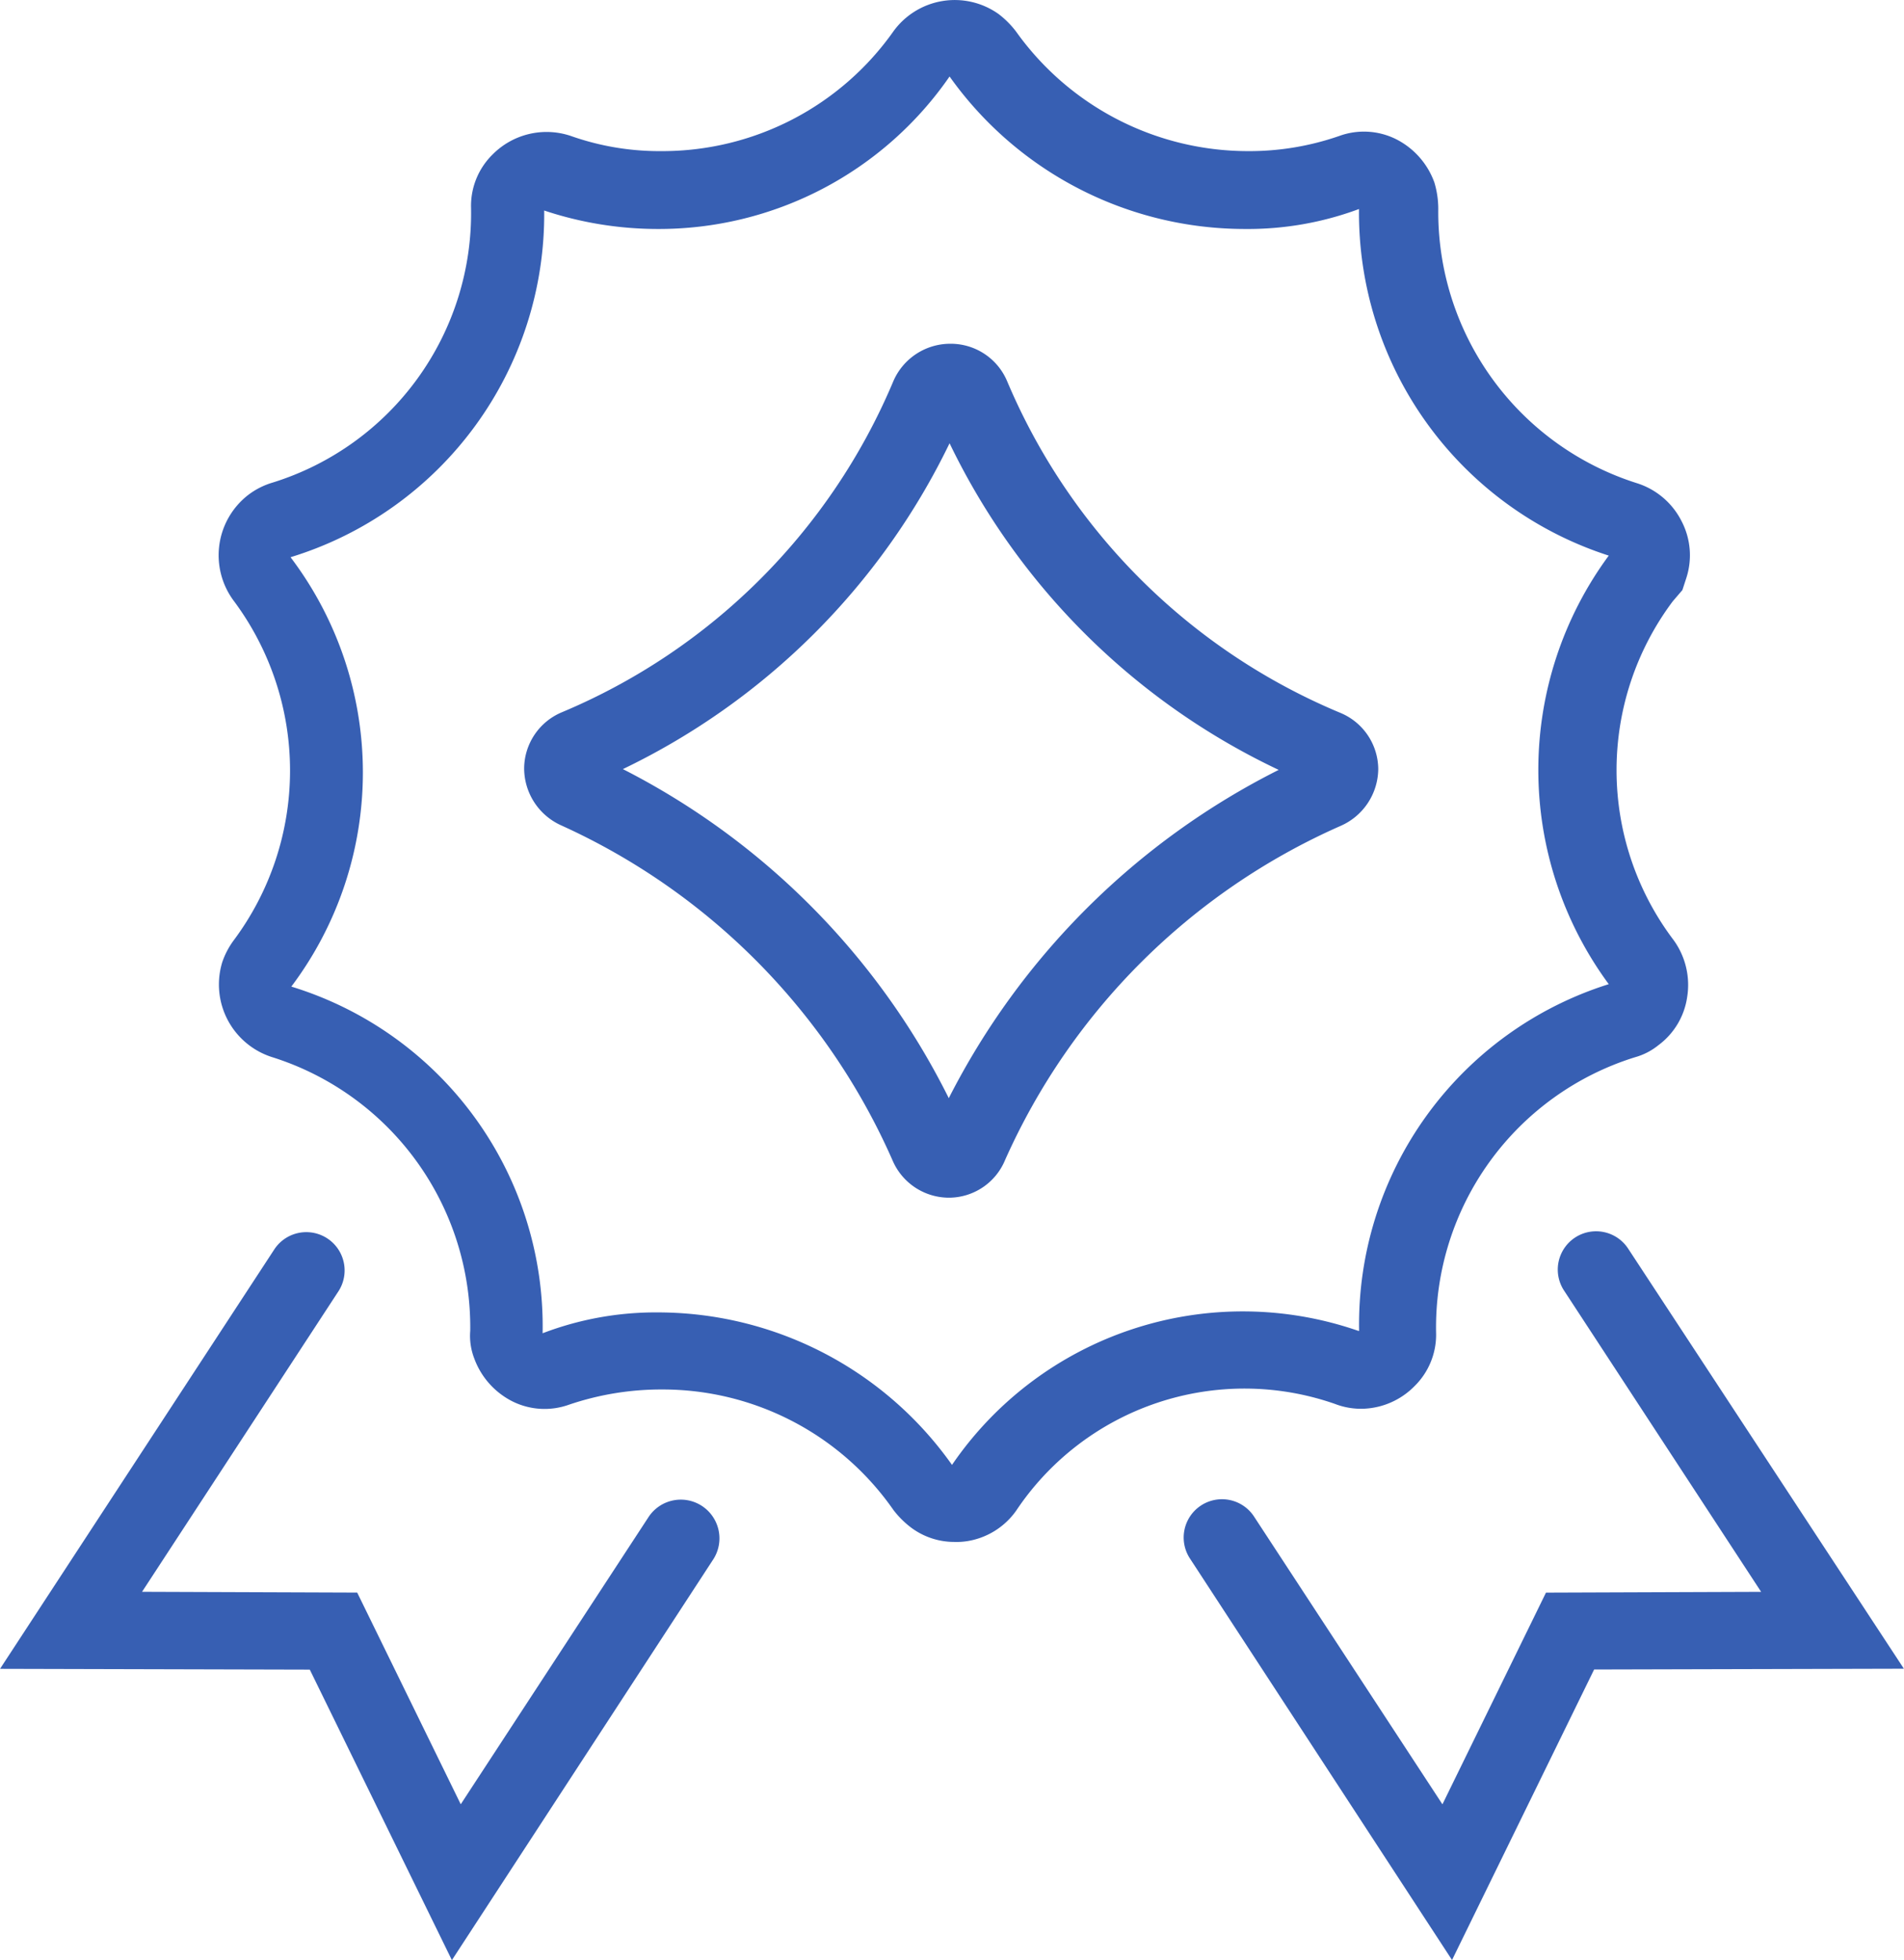 <svg xmlns="http://www.w3.org/2000/svg" width="48.56" height="50" viewBox="0 0 48.56 50">
  <g id="Сгруппировать_2" data-name="Сгруппировать 2" transform="translate(-9.5 -5.868)">
    <path id="Контур_11" data-name="Контур 11" d="M96.583,59.55a1.564,1.564,0,0,0-.962-1.433,15.834,15.834,0,0,1-8.5-8.455,1.56,1.56,0,0,0-1.454-.962,1.581,1.581,0,0,0-1.454.962A15.791,15.791,0,0,1,75.762,58.1,1.564,1.564,0,0,0,74.8,59.53a1.6,1.6,0,0,0,.942,1.454A16.815,16.815,0,0,1,84.2,69.541a1.566,1.566,0,0,0,1.433.942h0a1.553,1.553,0,0,0,1.433-.962A16.776,16.776,0,0,1,95.62,61,1.6,1.6,0,0,0,96.583,59.55ZM85.63,67.944a18.839,18.839,0,0,0-8.312-8.394,17.833,17.833,0,0,0,8.332-8.312,17.732,17.732,0,0,0,8.394,8.332A19.017,19.017,0,0,0,85.63,67.944Z" transform="translate(-51.932 -34.063)" fill="#375fb3"/>
    <path id="Контур_12" data-name="Контур 12" d="M65.216,41.68a1.841,1.841,0,0,0,.737.123,1.924,1.924,0,0,0,1.29-.573,1.837,1.837,0,0,0,.553-1.372,7.218,7.218,0,0,1,5.077-7.022,1.644,1.644,0,0,0,.594-.307A1.858,1.858,0,0,0,74.2,31.3a1.948,1.948,0,0,0-.348-1.454,7.186,7.186,0,0,1-.02-8.639l.246-.287.1-.307a1.879,1.879,0,0,0-.123-1.454,1.923,1.923,0,0,0-1.126-.962,7.255,7.255,0,0,1-5.077-7,2.338,2.338,0,0,0-.1-.676,1.994,1.994,0,0,0-.983-1.106,1.841,1.841,0,0,0-1.433-.082A6.981,6.981,0,0,1,63,9.723a7.267,7.267,0,0,1-5.916-3.05,2.335,2.335,0,0,0-.45-.45,1.93,1.93,0,0,0-2.682.45,7.213,7.213,0,0,1-5.916,3.05,6.779,6.779,0,0,1-2.313-.389,1.937,1.937,0,0,0-1.986.471,1.837,1.837,0,0,0-.553,1.372,7.2,7.2,0,0,1-5.057,7,1.922,1.922,0,0,0-.614.307,1.946,1.946,0,0,0-.389,2.7,7.247,7.247,0,0,1,0,8.68,2.032,2.032,0,0,0-.287.553,1.945,1.945,0,0,0,1.269,2.416,7.223,7.223,0,0,1,5.057,6.981,1.6,1.6,0,0,0,.1.7,1.994,1.994,0,0,0,.983,1.105,1.841,1.841,0,0,0,1.433.082,7.308,7.308,0,0,1,2.375-.389,7.169,7.169,0,0,1,5.9,3.071,2.346,2.346,0,0,0,.45.45,1.84,1.84,0,0,0,1.106.368,1.761,1.761,0,0,0,.328-.02,1.891,1.891,0,0,0,1.249-.778A7,7,0,0,1,65.216,41.68ZM55.45,43.236a9.192,9.192,0,0,0-7.493-3.89,8.078,8.078,0,0,0-2.948.532A9.067,9.067,0,0,0,38.6,31.035a9.09,9.09,0,0,0-.02-10.953,9.146,9.146,0,0,0,6.469-8.844,9.169,9.169,0,0,0,2.887.471,9.007,9.007,0,0,0,7.452-3.89,9.238,9.238,0,0,0,7.534,3.89A8.123,8.123,0,0,0,65.83,11.2,9.191,9.191,0,0,0,72.2,20.041a9.214,9.214,0,0,0,0,10.932,9.1,9.1,0,0,0-6.367,8.844h-.02A8.984,8.984,0,0,0,55.45,43.236Z" transform="translate(-21.67)" fill="#375fb3"/>
    <path id="Контур_13" data-name="Контур 13" d="M27.393,166.3a.984.984,0,0,0-1.351.287l-4.791,7.329-2.641-5.4-5.487-.02,5.016-7.677a.977.977,0,0,0-1.638-1.065l-7,10.707,7.9.02,3.624,7.411L27.7,167.655A.989.989,0,0,0,27.393,166.3Z" transform="translate(0 -122.023)" fill="#375fb3"/>
    <path id="Контур_14" data-name="Контур 14" d="M168.279,159.688a.977.977,0,0,0-1.638,1.065l5.036,7.7-5.487.02-2.641,5.4-4.811-7.35a.977.977,0,0,0-1.638,1.065l6.694,10.257,3.624-7.411,7.9-.02Z" transform="translate(-117.261 -121.979)" fill="#375fb3"/>
  </g>
</svg>

